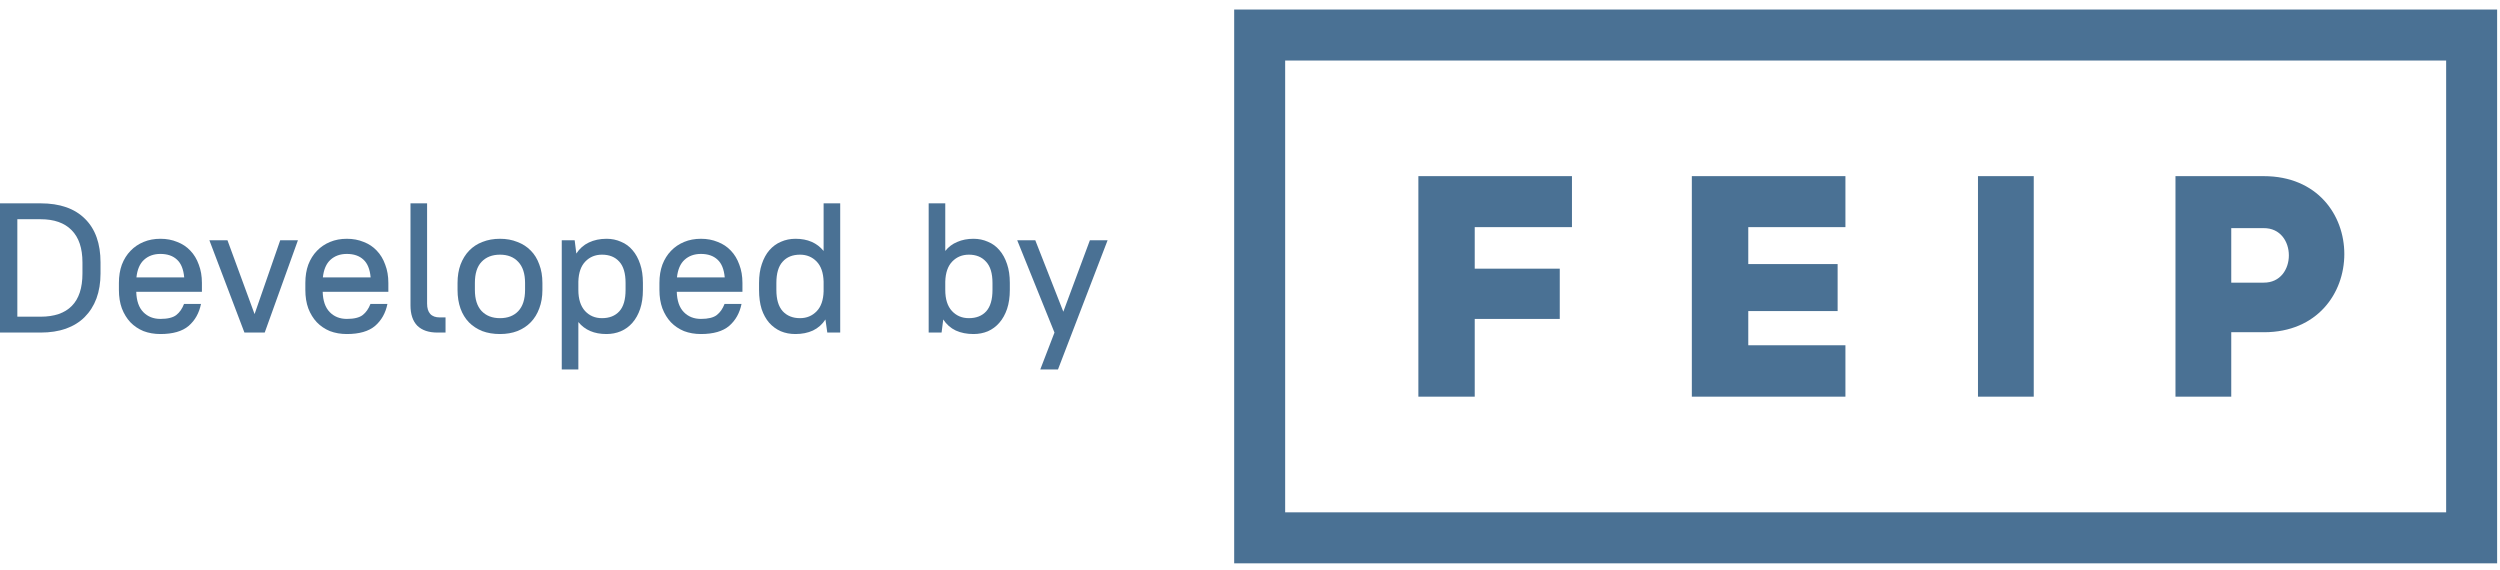 <?xml version="1.0" encoding="UTF-8"?> <svg xmlns="http://www.w3.org/2000/svg" width="158" height="36" viewBox="0 0 158 36" fill="none"> <path d="M7.79238e-06 12.851H2.565C3.785 12.851 4.721 13.178 5.374 13.831C6.027 14.477 6.353 15.395 6.353 16.585V17.285C6.353 17.868 6.268 18.393 6.097 18.86C5.926 19.319 5.677 19.711 5.351 20.038C5.032 20.357 4.636 20.602 4.162 20.773C3.695 20.936 3.163 21.018 2.565 21.018H7.79238e-06V12.851ZM1.096 13.855V20.015H2.565C3.435 20.015 4.092 19.789 4.535 19.338C4.985 18.887 5.211 18.202 5.211 17.285V16.585C5.211 15.682 4.982 15.002 4.523 14.543C4.072 14.084 3.419 13.855 2.565 13.855H1.096Z" fill="#4A7194"></path> <path d="M10.138 21.111C9.75 21.111 9.392 21.049 9.066 20.925C8.747 20.792 8.471 20.606 8.238 20.365C8.013 20.123 7.834 19.832 7.702 19.49C7.577 19.147 7.515 18.759 7.515 18.323V17.88C7.515 17.452 7.577 17.067 7.702 16.725C7.834 16.382 8.017 16.091 8.25 15.85C8.483 15.608 8.759 15.422 9.077 15.29C9.396 15.157 9.75 15.091 10.138 15.091C10.527 15.091 10.88 15.157 11.199 15.29C11.525 15.414 11.801 15.597 12.027 15.838C12.26 16.079 12.439 16.375 12.563 16.725C12.695 17.067 12.761 17.452 12.761 17.88V18.44H8.611C8.627 19.007 8.774 19.435 9.054 19.723C9.334 20.011 9.695 20.155 10.138 20.155C10.597 20.155 10.931 20.073 11.141 19.91C11.351 19.746 11.514 19.513 11.63 19.21H12.703C12.586 19.785 12.326 20.248 11.922 20.598C11.518 20.94 10.923 21.111 10.138 21.111ZM10.138 16.048C9.719 16.048 9.373 16.172 9.101 16.421C8.836 16.662 8.677 17.032 8.623 17.53H11.642C11.595 17.016 11.444 16.643 11.187 16.41C10.931 16.169 10.581 16.048 10.138 16.048Z" fill="#4A7194"></path> <path d="M13.233 15.185H14.376L16.089 19.851L17.71 15.185H18.829L16.73 21.018H15.448L13.233 15.185Z" fill="#4A7194"></path> <path d="M21.921 21.111C21.532 21.111 21.175 21.049 20.848 20.925C20.53 20.792 20.254 20.606 20.021 20.365C19.795 20.123 19.616 19.832 19.484 19.49C19.36 19.147 19.298 18.759 19.298 18.323V17.88C19.298 17.452 19.36 17.067 19.484 16.725C19.616 16.382 19.799 16.091 20.032 15.85C20.265 15.608 20.541 15.422 20.86 15.29C21.179 15.157 21.532 15.091 21.921 15.091C22.309 15.091 22.663 15.157 22.982 15.29C23.308 15.414 23.584 15.597 23.809 15.838C24.042 16.079 24.221 16.375 24.345 16.725C24.478 17.067 24.544 17.452 24.544 17.88V18.44H20.394C20.409 19.007 20.557 19.435 20.837 19.723C21.116 20.011 21.478 20.155 21.921 20.155C22.379 20.155 22.713 20.073 22.923 19.91C23.133 19.746 23.296 19.513 23.413 19.21H24.485C24.369 19.785 24.108 20.248 23.704 20.598C23.3 20.94 22.706 21.111 21.921 21.111ZM21.921 16.048C21.501 16.048 21.155 16.172 20.883 16.421C20.619 16.662 20.46 17.032 20.405 17.53H23.424C23.378 17.016 23.226 16.643 22.97 16.41C22.713 16.169 22.364 16.048 21.921 16.048Z" fill="#4A7194"></path> <path d="M27.645 21.018C27.093 21.018 26.67 20.874 26.374 20.586C26.087 20.291 25.943 19.863 25.943 19.303V12.851H26.992V19.186C26.992 19.77 27.26 20.061 27.797 20.061H28.158V21.018H27.645Z" fill="#4A7194"></path> <path d="M31.599 21.111C31.187 21.111 30.814 21.049 30.48 20.925C30.153 20.792 29.873 20.61 29.64 20.376C29.407 20.135 29.228 19.843 29.104 19.501C28.98 19.151 28.917 18.759 28.917 18.323V17.88C28.917 17.452 28.98 17.067 29.104 16.725C29.236 16.375 29.419 16.079 29.652 15.838C29.885 15.597 30.165 15.414 30.491 15.29C30.825 15.157 31.194 15.091 31.599 15.091C32.003 15.091 32.368 15.157 32.694 15.29C33.029 15.414 33.312 15.597 33.545 15.838C33.779 16.071 33.957 16.363 34.082 16.713C34.214 17.055 34.28 17.444 34.28 17.88V18.323C34.28 18.759 34.214 19.147 34.082 19.49C33.957 19.832 33.779 20.123 33.545 20.365C33.312 20.606 33.029 20.792 32.694 20.925C32.368 21.049 32.003 21.111 31.599 21.111ZM31.599 20.108C32.088 20.108 32.473 19.96 32.753 19.665C33.04 19.361 33.184 18.914 33.184 18.323V17.88C33.184 17.296 33.04 16.853 32.753 16.55C32.473 16.246 32.088 16.095 31.599 16.095C31.109 16.095 30.72 16.246 30.433 16.55C30.153 16.845 30.013 17.288 30.013 17.88V18.323C30.013 18.906 30.153 19.35 30.433 19.653C30.72 19.956 31.109 20.108 31.599 20.108Z" fill="#4A7194"></path> <path d="M38.324 21.111C37.555 21.111 36.964 20.858 36.552 20.353V23.351H35.503V15.185H36.319L36.424 16.025C36.626 15.713 36.89 15.48 37.217 15.325C37.543 15.169 37.916 15.091 38.336 15.091C38.662 15.091 38.965 15.153 39.245 15.278C39.532 15.395 39.777 15.573 39.979 15.815C40.181 16.048 40.341 16.34 40.457 16.69C40.574 17.032 40.632 17.428 40.632 17.88V18.323C40.632 18.774 40.574 19.175 40.457 19.525C40.341 19.867 40.178 20.159 39.968 20.4C39.766 20.633 39.521 20.812 39.233 20.936C38.953 21.053 38.65 21.111 38.324 21.111ZM38.044 20.108C38.511 20.108 38.876 19.964 39.14 19.676C39.404 19.389 39.536 18.937 39.536 18.323V17.88C39.536 17.273 39.404 16.826 39.14 16.538C38.876 16.242 38.511 16.095 38.044 16.095C37.624 16.095 37.275 16.238 36.995 16.526C36.715 16.814 36.568 17.238 36.552 17.798V18.323C36.552 18.898 36.692 19.342 36.972 19.653C37.252 19.956 37.609 20.108 38.044 20.108Z" fill="#4A7194"></path> <path d="M44.299 21.111C43.91 21.111 43.553 21.049 43.227 20.925C42.908 20.792 42.632 20.606 42.399 20.365C42.174 20.123 41.995 19.832 41.863 19.49C41.738 19.147 41.676 18.759 41.676 18.323V17.88C41.676 17.452 41.738 17.067 41.863 16.725C41.995 16.382 42.178 16.091 42.411 15.85C42.644 15.608 42.92 15.422 43.238 15.29C43.557 15.157 43.91 15.091 44.299 15.091C44.688 15.091 45.041 15.157 45.36 15.29C45.686 15.414 45.962 15.597 46.188 15.838C46.421 16.079 46.599 16.375 46.724 16.725C46.856 17.067 46.922 17.452 46.922 17.88V18.44H42.772C42.788 19.007 42.935 19.435 43.215 19.723C43.495 20.011 43.856 20.155 44.299 20.155C44.758 20.155 45.092 20.073 45.302 19.91C45.511 19.746 45.675 19.513 45.791 19.21H46.864C46.747 19.785 46.487 20.248 46.083 20.598C45.679 20.94 45.084 21.111 44.299 21.111ZM44.299 16.048C43.88 16.048 43.534 16.172 43.262 16.421C42.997 16.662 42.838 17.032 42.784 17.53H45.803C45.756 17.016 45.605 16.643 45.348 16.41C45.092 16.169 44.742 16.048 44.299 16.048Z" fill="#4A7194"></path> <path d="M50.268 21.111C49.934 21.111 49.627 21.053 49.347 20.936C49.067 20.812 48.823 20.633 48.613 20.4C48.411 20.166 48.251 19.878 48.135 19.536C48.026 19.186 47.972 18.782 47.972 18.323V17.88C47.972 17.428 48.03 17.032 48.147 16.69C48.263 16.34 48.422 16.048 48.624 15.815C48.834 15.573 49.079 15.395 49.359 15.278C49.639 15.153 49.946 15.091 50.28 15.091C51.041 15.091 51.632 15.348 52.052 15.861V12.851H53.101V21.018H52.285L52.168 20.19C51.966 20.501 51.702 20.734 51.376 20.89C51.057 21.037 50.688 21.111 50.268 21.111ZM50.56 20.108C50.979 20.108 51.329 19.964 51.609 19.676C51.889 19.389 52.036 18.968 52.052 18.416V17.798C52.036 17.238 51.889 16.814 51.609 16.526C51.329 16.238 50.979 16.095 50.56 16.095C50.093 16.095 49.728 16.242 49.464 16.538C49.2 16.826 49.067 17.273 49.067 17.88V18.323C49.067 18.922 49.2 19.369 49.464 19.665C49.736 19.96 50.101 20.108 50.56 20.108Z" fill="#4A7194"></path> <path d="M61.525 21.111C61.105 21.111 60.732 21.037 60.406 20.89C60.079 20.734 59.815 20.501 59.613 20.19L59.508 21.018H58.692V12.851H59.741V15.861C59.943 15.605 60.196 15.414 60.499 15.29C60.802 15.157 61.144 15.091 61.525 15.091C61.851 15.091 62.154 15.153 62.434 15.278C62.721 15.395 62.966 15.573 63.168 15.815C63.37 16.048 63.53 16.34 63.646 16.69C63.763 17.032 63.821 17.428 63.821 17.88V18.323C63.821 18.774 63.763 19.175 63.646 19.525C63.53 19.867 63.367 20.159 63.157 20.4C62.955 20.633 62.714 20.812 62.434 20.936C62.154 21.053 61.851 21.111 61.525 21.111ZM61.233 20.108C61.7 20.108 62.065 19.964 62.329 19.676C62.593 19.381 62.725 18.93 62.725 18.323V17.88C62.725 17.273 62.589 16.826 62.317 16.538C62.053 16.242 61.692 16.095 61.233 16.095C60.814 16.095 60.464 16.238 60.184 16.526C59.904 16.814 59.757 17.238 59.741 17.798V18.323C59.741 18.906 59.881 19.35 60.161 19.653C60.441 19.956 60.798 20.108 61.233 20.108Z" fill="#4A7194"></path> <path d="M66.643 21.018L64.288 15.185H65.43L67.202 19.7L68.881 15.185H70L66.864 23.351H65.745L66.643 21.018Z" fill="#4A7194"></path> <path fill-rule="evenodd" clip-rule="evenodd" d="M78 35.601V0.601H157.818V35.601H157.784H78ZM81.222 32.379H154.596V3.824H81.222V32.379ZM93.203 25.071V20.155H98.577V16.979H93.203V14.354H99.348V11.132H89.641V25.071H93.203ZM116.631 21.819H110.491V19.658H116.138V16.688H110.491V14.354H116.631V11.132H106.924V25.071H116.631V21.819ZM125.008 11.132H128.533V25.071H125.008V11.132ZM141.015 20.997H143.082C146.447 20.997 148.161 18.537 148.161 16.056C148.161 13.596 146.468 11.132 143.061 11.132H137.49V25.071H141.015V20.997ZM141.015 14.418H143.061C145.188 14.397 145.188 17.884 143.061 17.863H141.015V14.418Z" fill="#4A7194"></path> </svg> 